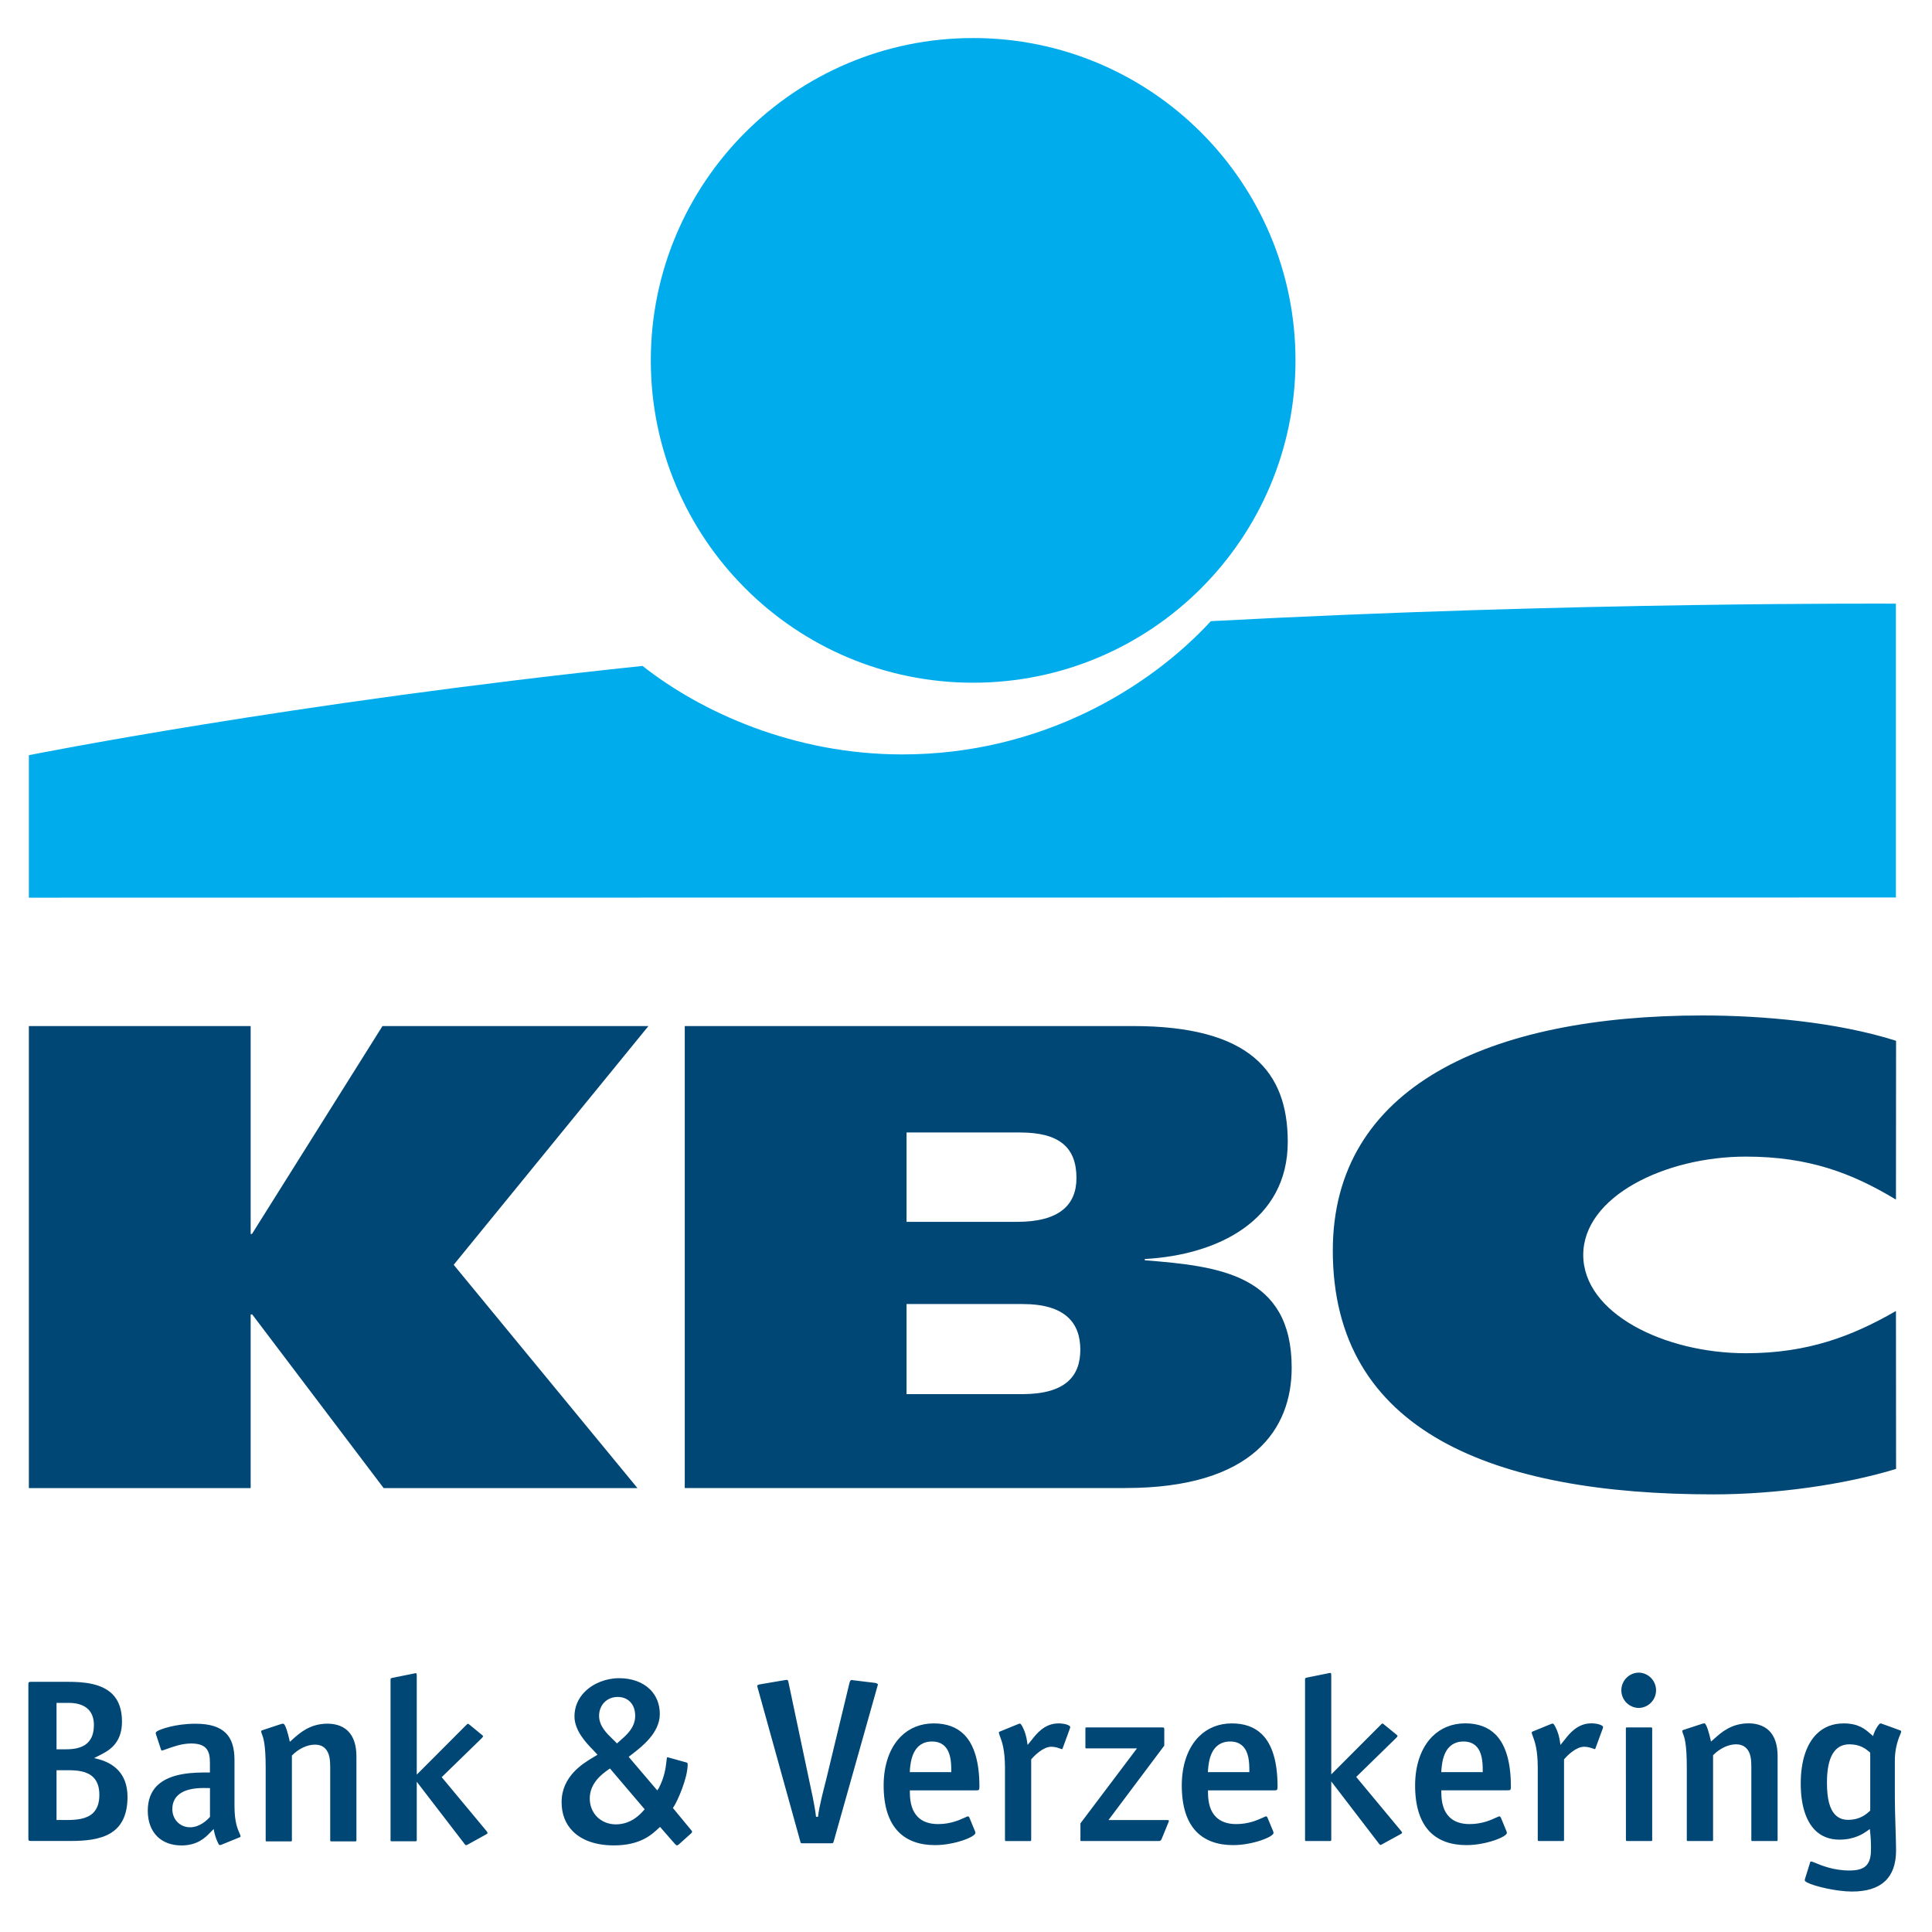 <?xml version="1.0" encoding="UTF-8"?>
<svg width="35px" height="35px" viewBox="0 0 35 35" version="1.1" xmlns="http://www.w3.org/2000/svg" xmlns:xlink="http://www.w3.org/1999/xlink">
    <!-- Generator: Sketch 55.2 (78181) - https://sketchapp.com -->
    <title>kbc copy</title>
    <desc>Created with Sketch.</desc>
    <g id="Approuved" stroke="none" stroke-width="1" fill="none" fill-rule="evenodd">
        <g id="Paiement-Methods-Desktop-Copy" transform="translate(-151, -1291)" fill-rule="nonzero">
            <g id="kbc-copy" transform="translate(151, 1291)">
                <path d="M0.514,33.297 L0.514,30.523 C0.514,30.471 0.519,30.468 0.569,30.468 L1.241,30.468 C1.508,30.468 1.839,30.494 2.036,30.69 C2.152,30.806 2.21,30.973 2.21,31.188 C2.21,31.596 1.958,31.723 1.79,31.806 L1.706,31.849 L1.797,31.873 C2.031,31.938 2.31,32.108 2.31,32.551 C2.31,33.255 1.813,33.351 1.276,33.351 L0.569,33.351 C0.517,33.351 0.514,33.347 0.514,33.297 L0.514,33.297 Z M1.024,30.849 L1.024,31.69 L1.194,31.69 C1.313,31.69 1.484,31.677 1.591,31.569 C1.665,31.497 1.701,31.391 1.701,31.248 C1.701,31.129 1.666,31.033 1.599,30.966 C1.521,30.889 1.401,30.849 1.241,30.849 L1.024,30.849 L1.024,30.849 L1.024,30.849 Z M1.216,32.971 C1.386,32.971 1.574,32.955 1.689,32.841 C1.763,32.766 1.8,32.66 1.8,32.516 C1.8,32.376 1.764,32.27 1.691,32.198 C1.579,32.085 1.4,32.069 1.224,32.069 L1.024,32.069 L1.024,32.971 L1.216,32.971 Z M4.345,33.283 L4.016,33.417 C3.981,33.429 3.974,33.432 3.96,33.407 C3.926,33.342 3.901,33.273 3.884,33.201 L3.871,33.135 C3.871,33.135 3.85,33.155 3.808,33.198 C3.723,33.287 3.578,33.432 3.288,33.432 C3.107,33.432 2.954,33.375 2.847,33.268 C2.736,33.157 2.677,32.997 2.677,32.803 C2.677,32.614 2.733,32.462 2.843,32.352 C3.085,32.11 3.528,32.11 3.767,32.11 L3.803,32.11 L3.803,31.94 C3.803,31.822 3.79,31.729 3.726,31.665 C3.672,31.611 3.587,31.585 3.461,31.585 C3.291,31.585 3.128,31.647 3.019,31.685 C2.969,31.702 2.946,31.711 2.936,31.712 C2.922,31.714 2.918,31.699 2.918,31.699 L2.829,31.429 C2.817,31.394 2.815,31.385 2.845,31.364 C2.899,31.329 3.17,31.227 3.542,31.227 C3.798,31.227 3.977,31.282 4.091,31.396 C4.197,31.501 4.248,31.662 4.248,31.885 L4.248,32.717 C4.248,33.013 4.306,33.134 4.338,33.209 C4.355,33.249 4.369,33.275 4.345,33.283 L4.345,33.283 Z M3.804,32.914 L3.804,32.393 L3.742,32.392 C3.629,32.39 3.364,32.386 3.218,32.529 C3.155,32.591 3.122,32.673 3.122,32.773 C3.122,32.867 3.156,32.951 3.217,33.012 C3.276,33.07 3.356,33.103 3.444,33.103 C3.618,33.103 3.756,32.971 3.804,32.914 L3.804,32.914 Z M7.55,32.278 L8.413,33.401 C8.435,33.43 8.44,33.434 8.47,33.418 C8.47,33.418 8.724,33.278 8.81,33.23 C8.838,33.213 8.84,33.205 8.809,33.165 L8.002,32.195 L8.725,31.491 C8.755,31.46 8.758,31.454 8.739,31.436 L8.516,31.253 C8.475,31.219 8.477,31.22 8.44,31.257 L7.55,32.149 L7.55,30.36 C7.55,30.304 7.546,30.307 7.49,30.319 L7.114,30.395 C7.075,30.404 7.075,30.404 7.075,30.434 L7.075,33.332 C7.075,33.352 7.077,33.356 7.098,33.356 L7.526,33.356 C7.547,33.356 7.55,33.351 7.55,33.332 L7.55,32.278 L7.55,32.278 Z M4.813,33.334 L4.813,32.03 C4.813,31.591 4.77,31.481 4.745,31.415 C4.736,31.397 4.731,31.378 4.731,31.358 C4.731,31.356 4.737,31.349 4.752,31.345 C4.753,31.344 5.081,31.236 5.081,31.236 C5.097,31.23 5.114,31.227 5.131,31.226 C5.171,31.226 5.222,31.429 5.237,31.495 L5.251,31.555 C5.251,31.555 5.281,31.527 5.309,31.502 C5.433,31.393 5.617,31.226 5.933,31.226 C6.041,31.226 6.194,31.249 6.306,31.362 C6.406,31.462 6.457,31.616 6.457,31.819 L6.457,33.333 C6.457,33.357 6.455,33.358 6.433,33.358 L6.006,33.358 C5.984,33.358 5.982,33.355 5.982,33.333 L5.982,32.005 C5.982,31.887 5.971,31.755 5.89,31.674 C5.845,31.628 5.782,31.606 5.704,31.606 C5.57,31.606 5.414,31.675 5.288,31.803 L5.288,33.334 C5.288,33.355 5.286,33.358 5.264,33.358 L4.837,33.358 C4.814,33.358 4.813,33.357 4.813,33.334 L4.813,33.334 Z M11.957,33.096 L11.93,33.121 C11.805,33.238 11.598,33.431 11.121,33.431 C10.802,33.431 10.544,33.343 10.378,33.176 C10.243,33.041 10.174,32.864 10.174,32.647 C10.174,32.18 10.561,31.946 10.747,31.836 C10.783,31.813 10.824,31.789 10.824,31.789 C10.824,31.789 10.785,31.744 10.743,31.701 C10.625,31.58 10.407,31.354 10.407,31.094 C10.407,30.925 10.472,30.77 10.594,30.648 C10.749,30.493 10.981,30.402 11.217,30.402 C11.446,30.402 11.645,30.474 11.779,30.608 C11.893,30.722 11.953,30.875 11.953,31.051 C11.953,31.395 11.622,31.645 11.465,31.768 L11.389,31.827 L11.907,32.435 L11.935,32.393 C12.04,32.192 12.06,32.021 12.072,31.919 C12.075,31.892 12.078,31.861 12.082,31.843 C12.086,31.83 12.094,31.835 12.119,31.841 C12.119,31.841 12.432,31.928 12.432,31.928 C12.455,31.935 12.458,31.942 12.458,31.962 C12.458,32.218 12.27,32.634 12.205,32.731 L12.19,32.753 L12.527,33.161 C12.527,33.161 12.542,33.179 12.537,33.191 C12.531,33.202 12.523,33.212 12.513,33.22 L12.299,33.412 C12.279,33.428 12.272,33.43 12.265,33.43 C12.249,33.43 12.239,33.418 12.222,33.399 L11.957,33.096 L11.957,33.096 Z M11.177,31.584 C11.18,31.58 11.218,31.546 11.242,31.526 C11.347,31.434 11.507,31.298 11.507,31.085 C11.507,30.978 11.475,30.889 11.414,30.829 C11.358,30.772 11.281,30.742 11.19,30.742 C10.995,30.742 10.853,30.887 10.853,31.085 C10.853,31.268 10.995,31.405 11.09,31.497 C11.114,31.519 11.165,31.57 11.177,31.584 L11.177,31.584 Z M11.012,32.064 C10.914,32.135 10.684,32.298 10.684,32.582 C10.684,32.711 10.731,32.828 10.816,32.914 C10.904,33.002 11.025,33.05 11.156,33.05 C11.438,33.05 11.603,32.862 11.658,32.8 L11.679,32.777 L11.05,32.038 L11.012,32.064 L11.012,32.064 Z M17.67,33.207 C17.67,33.274 17.297,33.426 16.938,33.426 C16.658,33.426 16.438,33.346 16.282,33.191 C16.1,33.009 16.008,32.725 16.008,32.345 C16.008,31.974 16.118,31.66 16.319,31.459 C16.475,31.303 16.682,31.221 16.916,31.221 C17.146,31.221 17.33,31.288 17.464,31.421 C17.649,31.606 17.743,31.923 17.743,32.362 C17.743,32.431 17.736,32.434 17.68,32.434 L16.483,32.434 L16.483,32.47 C16.483,32.673 16.531,32.819 16.628,32.916 C16.713,33.002 16.837,33.045 16.994,33.045 C17.217,33.045 17.374,32.974 17.468,32.932 C17.498,32.918 17.526,32.905 17.536,32.905 C17.546,32.905 17.556,32.917 17.561,32.926 L17.663,33.174 C17.668,33.185 17.67,33.196 17.67,33.207 L17.67,33.207 Z M16.482,32.104 L17.233,32.104 L17.233,32.068 C17.233,31.913 17.219,31.739 17.114,31.634 C17.058,31.578 16.98,31.549 16.886,31.549 C16.535,31.549 16.498,31.909 16.485,32.044 C16.483,32.068 16.482,32.104 16.482,32.104 L16.482,32.104 Z M23.071,33.207 C23.071,33.274 22.697,33.426 22.339,33.426 C22.059,33.426 21.839,33.346 21.682,33.191 C21.5,33.009 21.409,32.725 21.409,32.345 C21.409,31.974 21.519,31.66 21.72,31.459 C21.876,31.303 22.082,31.221 22.317,31.221 C22.547,31.221 22.731,31.288 22.864,31.421 C23.05,31.606 23.144,31.923 23.144,32.362 C23.144,32.431 23.136,32.434 23.081,32.434 L21.884,32.434 L21.884,32.47 C21.884,32.673 21.931,32.819 22.029,32.916 C22.115,33.002 22.238,33.045 22.395,33.045 C22.618,33.045 22.775,32.974 22.869,32.932 C22.899,32.918 22.926,32.905 22.937,32.905 C22.948,32.905 22.957,32.917 22.961,32.926 L23.064,33.174 C23.069,33.185 23.071,33.196 23.071,33.207 L23.071,33.207 Z M21.882,32.104 L22.633,32.104 L22.633,32.068 C22.633,31.913 22.62,31.739 22.515,31.634 C22.458,31.578 22.382,31.549 22.287,31.549 C21.935,31.549 21.899,31.909 21.886,32.044 C21.884,32.068 21.882,32.104 21.882,32.104 L21.882,32.104 Z M27.298,33.207 C27.298,33.274 26.924,33.426 26.566,33.426 C26.286,33.426 26.065,33.346 25.909,33.191 C25.728,33.009 25.636,32.724 25.636,32.345 C25.636,31.974 25.746,31.66 25.947,31.459 C26.103,31.303 26.31,31.22 26.544,31.22 C26.774,31.22 26.958,31.288 27.092,31.421 C27.277,31.606 27.371,31.923 27.371,32.362 C27.371,32.431 27.364,32.433 27.308,32.433 L26.111,32.433 L26.111,32.469 C26.111,32.673 26.158,32.819 26.256,32.916 C26.341,33.002 26.465,33.045 26.622,33.045 C26.845,33.045 27.003,32.974 27.096,32.931 C27.126,32.918 27.153,32.905 27.164,32.905 C27.175,32.905 27.184,32.917 27.189,32.926 L27.291,33.174 C27.297,33.185 27.298,33.198 27.298,33.207 L27.298,33.207 Z M26.11,32.104 L26.861,32.104 L26.861,32.068 C26.861,31.913 26.847,31.739 26.742,31.634 C26.686,31.578 26.609,31.549 26.514,31.549 C26.162,31.549 26.127,31.909 26.114,32.044 C26.111,32.068 26.11,32.104 26.11,32.104 L26.11,32.104 Z M34.426,31.418 C34.358,31.573 34.325,31.74 34.327,31.909 L34.327,32.552 C34.327,32.701 34.332,32.892 34.338,33.076 C34.343,33.246 34.349,33.407 34.349,33.523 C34.349,34.016 34.081,34.267 33.552,34.267 C33.266,34.267 32.868,34.171 32.737,34.103 C32.711,34.087 32.696,34.077 32.695,34.065 C32.693,34.052 32.704,34.024 32.711,34 C32.711,34 32.793,33.736 32.793,33.736 C32.801,33.715 32.816,33.72 32.878,33.745 C32.996,33.794 33.216,33.886 33.504,33.886 C33.65,33.886 33.747,33.858 33.808,33.797 C33.884,33.72 33.895,33.601 33.895,33.484 C33.895,33.378 33.89,33.295 33.885,33.245 C33.88,33.208 33.874,33.135 33.874,33.135 C33.874,33.135 33.837,33.161 33.815,33.176 C33.749,33.222 33.591,33.327 33.323,33.327 C33.145,33.327 32.996,33.269 32.882,33.156 C32.712,32.985 32.622,32.693 32.622,32.311 C32.622,31.913 32.721,31.603 32.908,31.415 C33.038,31.286 33.203,31.221 33.401,31.221 C33.667,31.221 33.788,31.326 33.869,31.396 C33.882,31.408 33.932,31.45 33.932,31.45 L33.949,31.399 C33.969,31.339 34.037,31.224 34.066,31.221 L34.065,31.221 C34.076,31.222 34.087,31.225 34.097,31.229 C34.096,31.227 34.424,31.348 34.424,31.348 C34.446,31.356 34.449,31.363 34.426,31.418 L34.426,31.418 Z M33.881,32.8 L33.881,31.752 C33.881,31.752 33.865,31.736 33.853,31.727 C33.794,31.679 33.694,31.6 33.504,31.6 C33.234,31.6 33.097,31.833 33.097,32.292 C33.097,32.59 33.146,32.775 33.249,32.878 C33.307,32.938 33.385,32.968 33.479,32.968 C33.7,32.968 33.811,32.862 33.861,32.819 C33.871,32.811 33.881,32.8 33.881,32.8 L33.881,32.8 Z M29.907,33.352 L29.48,33.352 C29.457,33.352 29.455,33.348 29.455,33.327 L29.454,31.318 C29.454,31.297 29.457,31.294 29.479,31.294 L29.907,31.294 C29.93,31.294 29.931,31.297 29.931,31.318 L29.931,33.327 C29.931,33.35 29.929,33.352 29.907,33.352 Z M29.692,30.941 C29.865,30.935 30.001,30.794 30.001,30.621 C30.001,30.449 29.865,30.307 29.692,30.301 C29.515,30.301 29.372,30.445 29.372,30.622 C29.372,30.798 29.515,30.941 29.692,30.941 L29.692,30.941 Z M24.117,32.272 C24.117,32.272 24.979,33.397 24.979,33.397 C25.001,33.426 25.007,33.429 25.036,33.412 C25.036,33.412 25.291,33.273 25.377,33.225 C25.406,33.208 25.408,33.2 25.376,33.162 L24.569,32.191 L25.292,31.485 C25.321,31.456 25.325,31.449 25.306,31.431 L25.082,31.248 C25.042,31.214 25.043,31.215 25.007,31.253 L24.117,32.145 L24.117,30.356 C24.117,30.299 24.113,30.302 24.057,30.314 L23.681,30.39 C23.642,30.399 23.642,30.399 23.642,30.428 L23.642,33.327 C23.642,33.348 23.644,33.352 23.665,33.352 L24.093,33.352 C24.114,33.352 24.117,33.346 24.117,33.327 L24.117,32.272 L24.117,32.272 Z M30.558,33.327 L30.558,32.025 C30.558,31.585 30.516,31.476 30.49,31.41 C30.482,31.392 30.477,31.373 30.477,31.353 C30.477,31.35 30.482,31.344 30.497,31.339 C30.499,31.339 30.827,31.231 30.827,31.231 C30.854,31.223 30.868,31.22 30.876,31.22 C30.916,31.22 30.967,31.424 30.983,31.491 L30.997,31.55 C30.997,31.55 31.027,31.522 31.056,31.498 C31.179,31.388 31.363,31.22 31.678,31.22 C31.787,31.22 31.939,31.244 32.052,31.356 C32.152,31.457 32.203,31.61 32.203,31.814 L32.203,33.327 C32.203,33.351 32.201,33.352 32.178,33.352 L31.751,33.352 C31.73,33.352 31.727,33.35 31.727,33.327 L31.727,32 C31.727,31.881 31.717,31.75 31.636,31.67 C31.59,31.624 31.527,31.6 31.449,31.6 C31.315,31.6 31.16,31.67 31.034,31.797 L31.034,33.328 C31.034,33.35 31.032,33.352 31.009,33.352 L30.582,33.352 C30.56,33.352 30.558,33.351 30.558,33.327 L30.558,33.327 Z M18.206,33.329 L18.206,32.026 C18.206,31.694 18.15,31.548 18.118,31.462 C18.093,31.393 18.088,31.378 18.11,31.37 L18.438,31.236 C18.477,31.22 18.483,31.218 18.504,31.249 C18.525,31.279 18.579,31.381 18.604,31.531 L18.616,31.611 C18.616,31.611 18.672,31.545 18.695,31.515 C18.78,31.404 18.928,31.221 19.175,31.221 C19.275,31.221 19.359,31.246 19.383,31.274 C19.388,31.281 19.391,31.29 19.382,31.314 L19.249,31.678 C19.244,31.689 19.242,31.69 19.218,31.682 C19.178,31.667 19.117,31.644 19.045,31.644 C18.895,31.644 18.732,31.812 18.681,31.873 L18.681,33.329 C18.681,33.348 18.678,33.353 18.657,33.353 L18.23,33.353 C18.209,33.353 18.206,33.348 18.206,33.329 L18.206,33.329 Z M27.858,33.327 L27.858,32.025 C27.858,31.692 27.803,31.548 27.771,31.46 C27.745,31.392 27.741,31.378 27.763,31.369 L28.091,31.235 C28.131,31.219 28.136,31.218 28.157,31.249 C28.177,31.279 28.232,31.381 28.257,31.53 L28.269,31.611 C28.269,31.611 28.325,31.544 28.347,31.515 C28.433,31.404 28.58,31.22 28.827,31.22 C28.928,31.22 29.012,31.246 29.036,31.274 C29.041,31.281 29.044,31.289 29.035,31.314 L28.902,31.676 C28.897,31.689 28.894,31.69 28.871,31.681 C28.831,31.667 28.77,31.644 28.698,31.644 C28.547,31.644 28.385,31.811 28.334,31.873 L28.334,33.328 C28.334,33.348 28.331,33.352 28.31,33.352 L27.883,33.352 C27.862,33.352 27.858,33.348 27.858,33.327 L27.858,33.327 Z M20.994,33.352 L19.586,33.352 C19.576,33.352 19.573,33.35 19.573,33.338 L19.573,33.032 L20.597,31.674 L19.683,31.674 C19.665,31.674 19.663,31.672 19.663,31.654 L19.663,31.318 C19.663,31.297 19.663,31.294 19.687,31.294 L21.055,31.294 C21.086,31.294 21.092,31.298 21.092,31.327 L21.092,31.624 L20.081,32.972 L21.137,32.972 C21.179,32.972 21.182,32.977 21.169,33.01 C21.168,33.012 21.043,33.319 21.042,33.32 C21.032,33.341 21.017,33.352 20.994,33.352 L20.994,33.352 Z M15.901,30.508 C15.908,30.52 15.899,30.53 15.893,30.557 L15.107,33.346 C15.093,33.393 15.093,33.393 15.047,33.393 L14.555,33.393 C14.505,33.393 14.505,33.393 14.495,33.348 L13.725,30.573 C13.719,30.55 13.717,30.544 13.72,30.537 C13.726,30.522 13.744,30.519 13.758,30.515 L14.228,30.435 C14.27,30.429 14.275,30.435 14.283,30.472 C14.283,30.474 14.653,32.225 14.653,32.225 C14.683,32.366 14.762,32.713 14.783,32.913 L14.819,32.913 C14.839,32.722 14.933,32.373 14.97,32.226 L15.388,30.491 C15.404,30.426 15.423,30.432 15.464,30.44 L15.858,30.488 C15.868,30.491 15.893,30.498 15.901,30.508 L15.901,30.508 Z" id="Shape" fill="#004775"></path>
                <path d="M17.629,12.368 C20.855,12.368 23.469,9.754 23.469,6.529 C23.469,3.304 20.855,0.689 17.629,0.689 C14.405,0.689 11.79,3.304 11.79,6.529 C11.79,9.754 14.405,12.368 17.629,12.368 L17.629,12.368 Z M34.346,10.936 L34.346,16.259 L0.523,16.262 L0.523,13.681 C0.523,13.681 5.265,12.732 11.64,12.064 C12.71,12.907 14.391,13.667 16.345,13.667 C18.862,13.667 20.824,12.46 21.936,11.253 C28.551,10.9 34.346,10.936 34.346,10.936 Z" id="Shape" fill="#00ACEC"></path>
                <path d="M4.541,23.812 L4.541,26.958 L0.523,26.958 L0.523,18.588 L4.541,18.588 L4.541,22.354 L4.565,22.354 L6.929,18.588 L11.747,18.588 L8.219,22.913 L11.548,26.958 L6.95,26.958 L4.569,23.812 L4.541,23.812 L4.541,23.812 Z M34.349,26.611 C33.4,26.901 32.154,27.072 31.039,27.072 C27.063,27.072 24.145,25.942 24.145,22.655 C24.145,19.687 26.974,18.396 30.841,18.396 C31.915,18.396 33.28,18.514 34.349,18.855 L34.347,21.732 C33.555,21.252 32.764,20.953 31.63,20.953 C30.156,20.953 28.682,21.68 28.682,22.734 C28.682,23.791 30.149,24.515 31.63,24.515 C32.746,24.515 33.555,24.207 34.347,23.75 L34.349,26.611 L34.349,26.611 Z M12.405,18.588 L20.528,18.588 C22.637,18.588 23.329,19.409 23.329,20.686 C23.329,22.117 22.051,22.737 20.739,22.808 L20.739,22.831 C22.087,22.937 23.4,23.089 23.4,24.777 C23.4,25.879 22.708,26.957 20.388,26.957 L12.405,26.957 L12.405,18.588 Z M16.423,25.256 L18.518,25.256 C19.303,25.256 19.571,24.93 19.571,24.451 C19.571,23.969 19.301,23.624 18.527,23.624 L16.423,23.624 L16.423,25.256 L16.423,25.256 Z M16.423,22.135 L18.425,22.135 C19.198,22.135 19.501,21.822 19.501,21.342 C19.501,20.791 19.196,20.516 18.481,20.516 L16.423,20.516 L16.423,22.135 L16.423,22.135 Z" id="Shape" fill="#004775"></path>
            </g>
        </g>
    </g>
</svg>